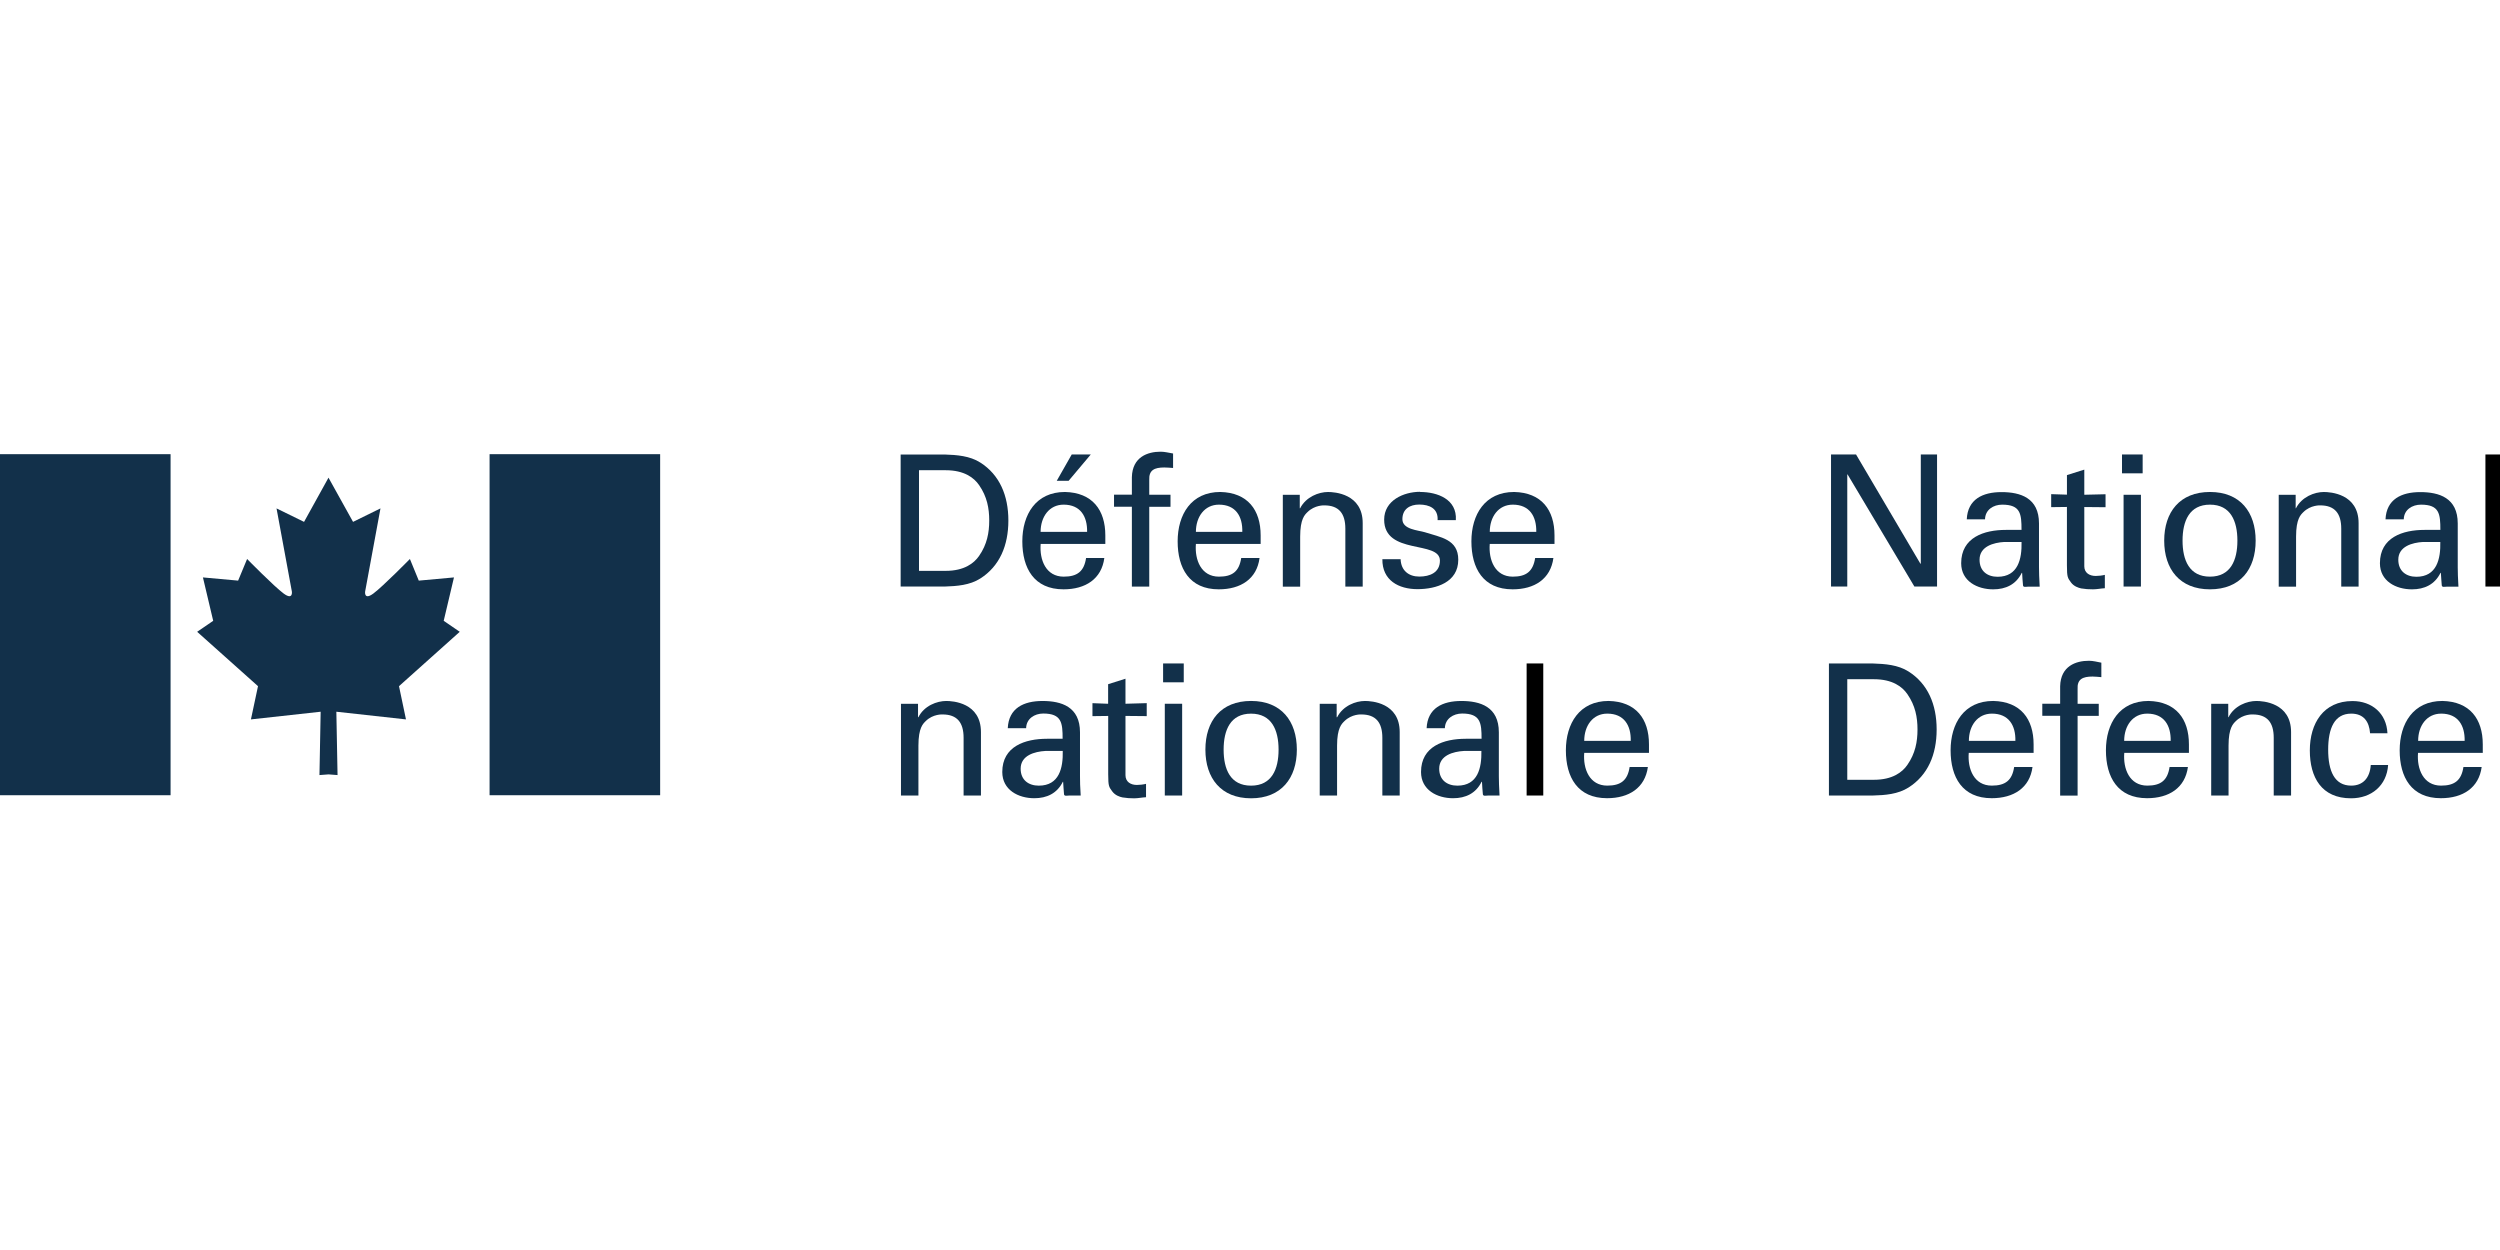 <?xml version="1.0" encoding="UTF-8"?>
<svg id="Layer_1" xmlns="http://www.w3.org/2000/svg" version="1.1" viewBox="0 0 1000 500">
  <!-- Generator: Adobe Illustrator 29.7.1, SVG Export Plug-In . SVG Version: 2.1.1 Build 8)  -->
  <defs>
    <style>
      .st0 {
        fill: #12304a;
      }
    </style>
  </defs>
  <path class="st0" d="M131.39,309.75l3.63.28-.48-25.34,27.85,3.07-2.79-13.29,24.3-21.75-6.42-4.39,4.11-17.36-14.08,1.28-3.55-8.66s-10.77,10.97-14.6,13.81-3.31-.76-3.31-.76l6.14-33.28-10.97,5.39-9.82-17.68-9.78,17.68-11.01-5.39,6.14,33.28s.52,3.59-3.31.76-14.6-13.81-14.6-13.81l-3.59,8.66-14.08-1.28,4.11,17.36-6.42,4.39,24.34,21.75-2.83,13.29,27.89-3.07-.48,25.34,3.67-.28"/>
  <rect class="st0" x="195.83" y="181.67" width="68.23" height="136.42"/>
  <rect class="st0" y="181.67" width="68.23" height="136.42"/>
  <path class="st0" d="M360.26,234.62h17.56c4.91-.16,10.09-.52,14.32-3.23,7.7-4.91,11.21-13.17,11.21-23.18s-3.51-18.27-11.21-23.18c-4.23-2.71-9.46-3.07-14.32-3.23h-17.56v52.83M367.6,188.09h10.69c7.38,0,11.33,2.99,13.37,5.99,3.15,4.55,4.03,9.22,4.03,14.12s-.88,9.58-4.03,14.12c-2.03,2.99-5.99,6.02-13.37,6.02h-10.69v-40.26Z"/>
  <path class="st0" d="M416.24,212.75c0-5.99,3.43-10.89,9.22-10.89,6.74,0,9.5,4.75,9.38,10.89h-18.59M442.13,217.58v-3.43c0-10.17-5.19-17.12-16.16-17.36-11.61,0-17.04,9.02-17.04,19.75s4.67,19.19,16.48,19.19c8.78,0,15.24-4.15,16.32-12.53h-7.3c-.8,5.35-3.51,7.46-8.94,7.46-7.1,0-9.74-6.66-9.22-13.09h25.9-.04ZM428.69,181.79l-5.99,10.53h4.75l8.86-10.53s-7.62,0-7.62,0Z"/>
  <path class="st0" d="M452.75,234.62v-31.92h-7.14v-4.83h7.14v-7.02c.2-8.06,6.3-10.17,11.49-10.17,1.68,0,3.27.44,4.99.72v5.79c-1.16-.08-2.35-.2-3.51-.2-3.95,0-6.22,1.04-6.02,5.03v5.87h8.5v4.83h-8.5v31.92h-6.94"/>
  <path class="st0" d="M504.26,217.58v-3.43c0-10.17-5.19-17.12-16.16-17.36-11.61,0-17.04,9.02-17.04,19.75s4.67,19.19,16.44,19.19c8.78,0,15.24-4.15,16.32-12.53h-7.34c-.8,5.35-3.51,7.46-8.9,7.46-7.1,0-9.74-6.66-9.22-13.09h25.9M478.36,212.75c0-5.99,3.43-10.89,9.22-10.89,6.74,0,9.5,4.75,9.34,10.89,0,0-18.55,0-18.55,0Z"/>
  <path class="st0" d="M519.9,203.3h.16c2.35-4.59,7.46-6.5,11.13-6.5,2.55,0,13.89.64,13.89,12.45v25.38h-6.94v-23.14c0-6.06-2.55-9.34-8.42-9.34,0,0-3.83-.2-6.74,2.71-1.04,1.04-2.91,2.63-2.91,9.82v19.99h-6.94v-36.75h6.78v5.43"/>
  <path class="st0" d="M568.06,196.79c6.94,0,14.8,2.91,14.28,11.25h-7.3c.28-4.67-3.31-6.22-7.34-6.22-3.71,0-6.74,1.76-6.74,5.87s6.3,4.39,8.94,5.19c6.22,2.03,13.41,2.75,13.41,11.01,0,9.02-8.78,11.77-16.32,11.77s-14.12-3.51-14.04-11.97h7.3c.16,4.51,3.23,6.94,7.46,6.94s8.26-1.6,8.26-6.38c0-8.22-22.3-2.07-22.3-16.4,0-7.66,7.74-11.13,14.4-11.13"/>
  <path class="st0" d="M621.8,217.58v-3.43c0-10.17-5.19-17.12-16.16-17.36-11.65,0-17.08,9.02-17.08,19.75s4.67,19.19,16.48,19.19c8.78,0,15.2-4.15,16.32-12.53h-7.3c-.84,5.35-3.55,7.46-8.94,7.46-7.1,0-9.74-6.66-9.22-13.09h25.9M595.91,212.75c0-5.99,3.43-10.89,9.22-10.89,6.74,0,9.5,4.75,9.38,10.89h-18.59Z"/>
  <path class="st0" d="M367.2,286.89h.16c2.31-4.63,7.46-6.5,11.13-6.5,2.55,0,13.89.64,13.89,12.45v25.38h-6.94v-23.1c0-6.06-2.55-9.34-8.42-9.34,0,0-3.83-.24-6.74,2.67-1.04,1.04-2.91,2.63-2.91,9.82v19.95h-6.98v-36.71h6.82v5.43"/>
  <path class="st0" d="M418.79,295.51c-8.7,0-17.88,2.99-17.88,13.29,0,7.18,6.42,10.49,12.81,10.49,5.03,0,9.14-1.96,11.41-6.58h.12c.08,1.68.24,3.27.36,4.99.08.88,1.32.52,1.96.52h4.71c-.24-3.07-.28-6.14-.28-7.74v-17.56c0-10.25-7.46-12.53-15-12.53s-13.53,2.87-13.89,10.89h7.34c.08-3.79,3.35-5.87,6.86-5.87,7.38,0,7.74,3.75,7.74,10.09h-6.26M425.1,300.37c.16,6.82-1.4,13.89-9.58,13.89-4.11,0-7.26-2.27-7.26-6.78,0-5.35,5.63-6.86,9.9-7.1h6.94Z"/>
  <path class="st0" d="M443.25,281.5v-7.82l6.94-2.19v10.01l8.5-.24v5.19l-8.5-.08v23.7c0,2.63,2.03,3.91,4.55,3.91,1.12,0,2.55-.16,3.67-.44v5.35c-1.6.08-3.15.44-4.75.44s-2.99-.08-4.67-.36c-1.12-.24-2.91-.8-4.11-2.43-1.24-1.76-1.6-1.88-1.6-6.82v-23.34l-6.3.08v-5.19l6.3.24"/>
  <path class="st0" d="M465.24,265.38h8.26v7.54h-8.26v-7.54ZM472.86,318.21h-6.94v-36.71h6.94v36.71Z"/>
  <path class="st0" d="M500.43,280.38c-12.09,0-18.27,8.06-18.27,19.47s6.22,19.47,18.27,19.47,18.31-8.06,18.31-19.47-6.22-19.47-18.31-19.47M489.45,299.86c0-7.82,2.71-14.4,10.97-14.4s11.01,6.58,11.01,14.4-2.71,14.4-11.01,14.4-10.97-6.58-10.97-14.4Z"/>
  <path class="st0" d="M534.7,286.89h.16c2.35-4.63,7.46-6.5,11.13-6.5,2.55,0,13.89.64,13.89,12.45v25.38h-6.94v-23.1c0-6.06-2.55-9.34-8.42-9.34,0,0-3.79-.24-6.74,2.67-1.04,1.04-2.95,2.63-2.95,9.82v19.95h-6.94v-36.71h6.78v5.43"/>
  <path class="st0" d="M586.29,295.51c-8.74,0-17.88,2.99-17.88,13.29,0,7.18,6.42,10.49,12.81,10.49,5.07,0,9.14-1.96,11.41-6.58h.16c.08,1.68.2,3.27.36,4.99.08.88,1.32.52,2,.52h4.67c-.2-3.07-.28-6.14-.28-7.74v-17.56c0-10.25-7.46-12.53-15-12.53s-13.53,2.87-13.89,10.89h7.3c.08-3.79,3.39-5.87,6.9-5.87,7.38,0,7.78,3.75,7.78,10.09h-6.3M592.56,300.37c.12,6.82-1.4,13.89-9.62,13.89-4.11,0-7.26-2.27-7.26-6.78,0-5.35,5.63-6.86,9.9-7.1h6.98Z"/>
  <rect x="610.65" y="265.38" width="6.66" height="52.83"/>
  <path class="st0" d="M659.59,301.17v-3.43c0-10.17-5.19-17.12-16.16-17.36-11.65,0-17.08,9.02-17.08,19.75s4.67,19.15,16.48,19.15c8.78,0,15.2-4.15,16.32-12.49h-7.3c-.8,5.35-3.51,7.46-8.94,7.46-7.1,0-9.74-6.66-9.22-13.09h25.9M633.69,296.34c0-6.02,3.43-10.89,9.22-10.89,6.74,0,9.54,4.75,9.38,10.89h-18.59Z"/>
  <polyline class="st0" points="774.82 181.79 774.82 234.62 765.76 234.62 739.03 189.77 738.91 189.77 738.91 234.62 732.41 234.62 732.41 181.79 742.42 181.79 768.16 225.48 768.32 225.48 768.32 181.79 774.82 181.79"/>
  <path class="st0" d="M802.35,211.96c-8.7,0-17.88,2.99-17.88,13.33,0,7.18,6.46,10.45,12.81,10.45,5.03,0,9.14-1.96,11.41-6.58h.16c.08,1.68.2,3.27.36,4.99.04.88,1.32.52,2,.52h4.67c-.2-3.07-.28-6.14-.28-7.74v-17.56c0-10.25-7.46-12.53-15-12.53s-13.53,2.87-13.89,10.89h7.3c.08-3.83,3.35-5.87,6.86-5.87,7.38,0,7.74,3.71,7.74,10.09h-6.3M808.62,216.78c.16,6.82-1.4,13.93-9.58,13.93-4.11,0-7.22-2.27-7.22-6.82,0-5.35,5.63-6.86,9.9-7.1h6.94-.04Z"/>
  <path class="st0" d="M820.47,197.67v5.19l6.3-.08v23.34c0,4.91.36,5.07,1.6,6.82,1.16,1.6,2.99,2.19,4.11,2.43,1.68.28,2.99.36,4.71.36,1.6,0,3.15-.36,4.75-.44v-5.35c-1.08.28-2.55.44-3.67.44-2.47,0-4.55-1.24-4.55-3.87v-23.7l8.5.08v-5.19l-8.5.2v-10.05l-6.94,2.19v7.82l-6.3-.2"/>
  <path class="st0" d="M849.43,234.62h6.94v-36.71h-6.94v36.71ZM848.8,189.33h8.26v-7.54h-8.26v7.54Z"/>
  <path class="st0" d="M883.99,196.79c-12.09,0-18.31,8.06-18.31,19.47s6.22,19.47,18.31,19.47,18.27-8.02,18.27-19.47-6.22-19.47-18.27-19.47M873.02,216.26c0-7.82,2.71-14.4,10.97-14.4s10.97,6.58,10.97,14.4-2.71,14.4-10.97,14.4-10.97-6.58-10.97-14.4Z"/>
  <path class="st0" d="M918.22,203.3h.16c2.35-4.59,7.46-6.5,11.13-6.5,2.55,0,13.93.64,13.93,12.45v25.38h-6.94v-23.14c0-6.06-2.55-9.34-8.42-9.34,0,0-3.83-.2-6.74,2.71-1.04,1.04-2.91,2.63-2.91,9.82v19.99h-6.94v-36.75h6.78v5.43"/>
  <path class="st0" d="M969.81,211.96c-8.7,0-17.84,2.99-17.84,13.33,0,7.18,6.42,10.45,12.81,10.45,5.03,0,9.14-1.96,11.41-6.58h.16c.08,1.68.24,3.27.36,4.99.08.88,1.32.52,1.96.52h4.71c-.2-3.07-.28-6.14-.28-7.74v-17.56c0-10.25-7.46-12.53-15-12.53s-13.53,2.87-13.89,10.89h7.3c.08-3.83,3.35-5.87,6.9-5.87,7.38,0,7.74,3.71,7.74,10.09h-6.3M976.12,216.78c.16,6.82-1.4,13.93-9.58,13.93-4.07,0-7.22-2.27-7.22-6.82,0-5.35,5.63-6.86,9.9-7.1h6.94-.04Z"/>
  <rect x="994.17" y="181.79" width="6.66" height="52.83"/>
  <path class="st0" d="M731.57,318.21h17.56c4.91-.12,10.09-.52,14.32-3.23,7.7-4.91,11.21-13.17,11.21-23.18s-3.51-18.27-11.21-23.18c-4.23-2.71-9.46-3.07-14.32-3.23h-17.56v52.79M738.91,271.69h10.69c7.38,0,11.33,2.99,13.37,5.99,3.15,4.55,4.03,9.22,4.03,14.12s-.88,9.58-4.03,14.12c-2.03,2.99-6.02,5.99-13.37,5.99h-10.69v-40.22Z"/>
  <path class="st0" d="M813.44,301.17v-3.43c0-10.17-5.19-17.12-16.16-17.36-11.65,0-17.04,9.02-17.04,19.75s4.67,19.15,16.44,19.15c8.78,0,15.24-4.15,16.32-12.49h-7.34c-.8,5.35-3.51,7.46-8.94,7.46-7.1,0-9.74-6.66-9.22-13.09h25.9M787.55,296.34c0-6.02,3.43-10.89,9.22-10.89,6.74,0,9.54,4.75,9.38,10.89h-18.59Z"/>
  <path class="st0" d="M824.06,318.21v-31.88h-7.14v-4.83h7.14v-7.02c.2-8.06,6.3-10.17,11.49-10.17,1.68,0,3.31.44,4.99.76v5.79c-1.16-.08-2.35-.24-3.51-.24-3.95,0-6.22,1.04-5.99,5.03v5.87h8.46v4.83h-8.46v31.88h-6.98"/>
  <path class="st0" d="M875.57,301.17v-3.43c0-10.17-5.19-17.12-16.16-17.36-11.61,0-17.04,9.02-17.04,19.75s4.71,19.15,16.48,19.15c8.78,0,15.2-4.15,16.32-12.49h-7.34c-.8,5.35-3.51,7.46-8.9,7.46-7.1,0-9.74-6.66-9.22-13.09h25.9M849.67,296.34c0-6.02,3.43-10.89,9.22-10.89,6.74,0,9.5,4.75,9.38,10.89h-18.59Z"/>
  <path class="st0" d="M891.25,286.89h.16c2.31-4.63,7.46-6.5,11.13-6.5,2.55,0,13.89.64,13.89,12.45v25.38h-6.94v-23.1c0-6.06-2.55-9.34-8.42-9.34,0,0-3.79-.24-6.74,2.67-1.04,1.04-2.91,2.63-2.91,9.82v19.95h-6.94v-36.71h6.82v5.43"/>
  <path class="st0" d="M948.03,293.27c-.36-4.63-2.55-7.82-7.54-7.82-6.66,0-9.22,5.79-9.22,14.4s2.55,14.4,9.22,14.4c4.63,0,7.46-2.99,7.82-8.26h6.94c-.56,8.26-6.7,13.33-14.84,13.33-11.77,0-16.48-8.34-16.48-19.15s5.43-19.75,17.08-19.75c7.74,0,13.61,4.91,13.97,12.89h-6.94"/>
  <path class="st0" d="M993.11,301.17v-3.43c0-10.17-5.19-17.12-16.16-17.36-11.65,0-17.08,9.02-17.08,19.75s4.67,19.15,16.48,19.15c8.78,0,15.2-4.15,16.32-12.49h-7.3c-.8,5.35-3.51,7.46-8.94,7.46-7.1,0-9.74-6.66-9.22-13.09h25.86M967.26,296.34c0-6.02,3.43-10.89,9.22-10.89,6.74,0,9.5,4.75,9.38,10.89h-18.59Z"/>
</svg>